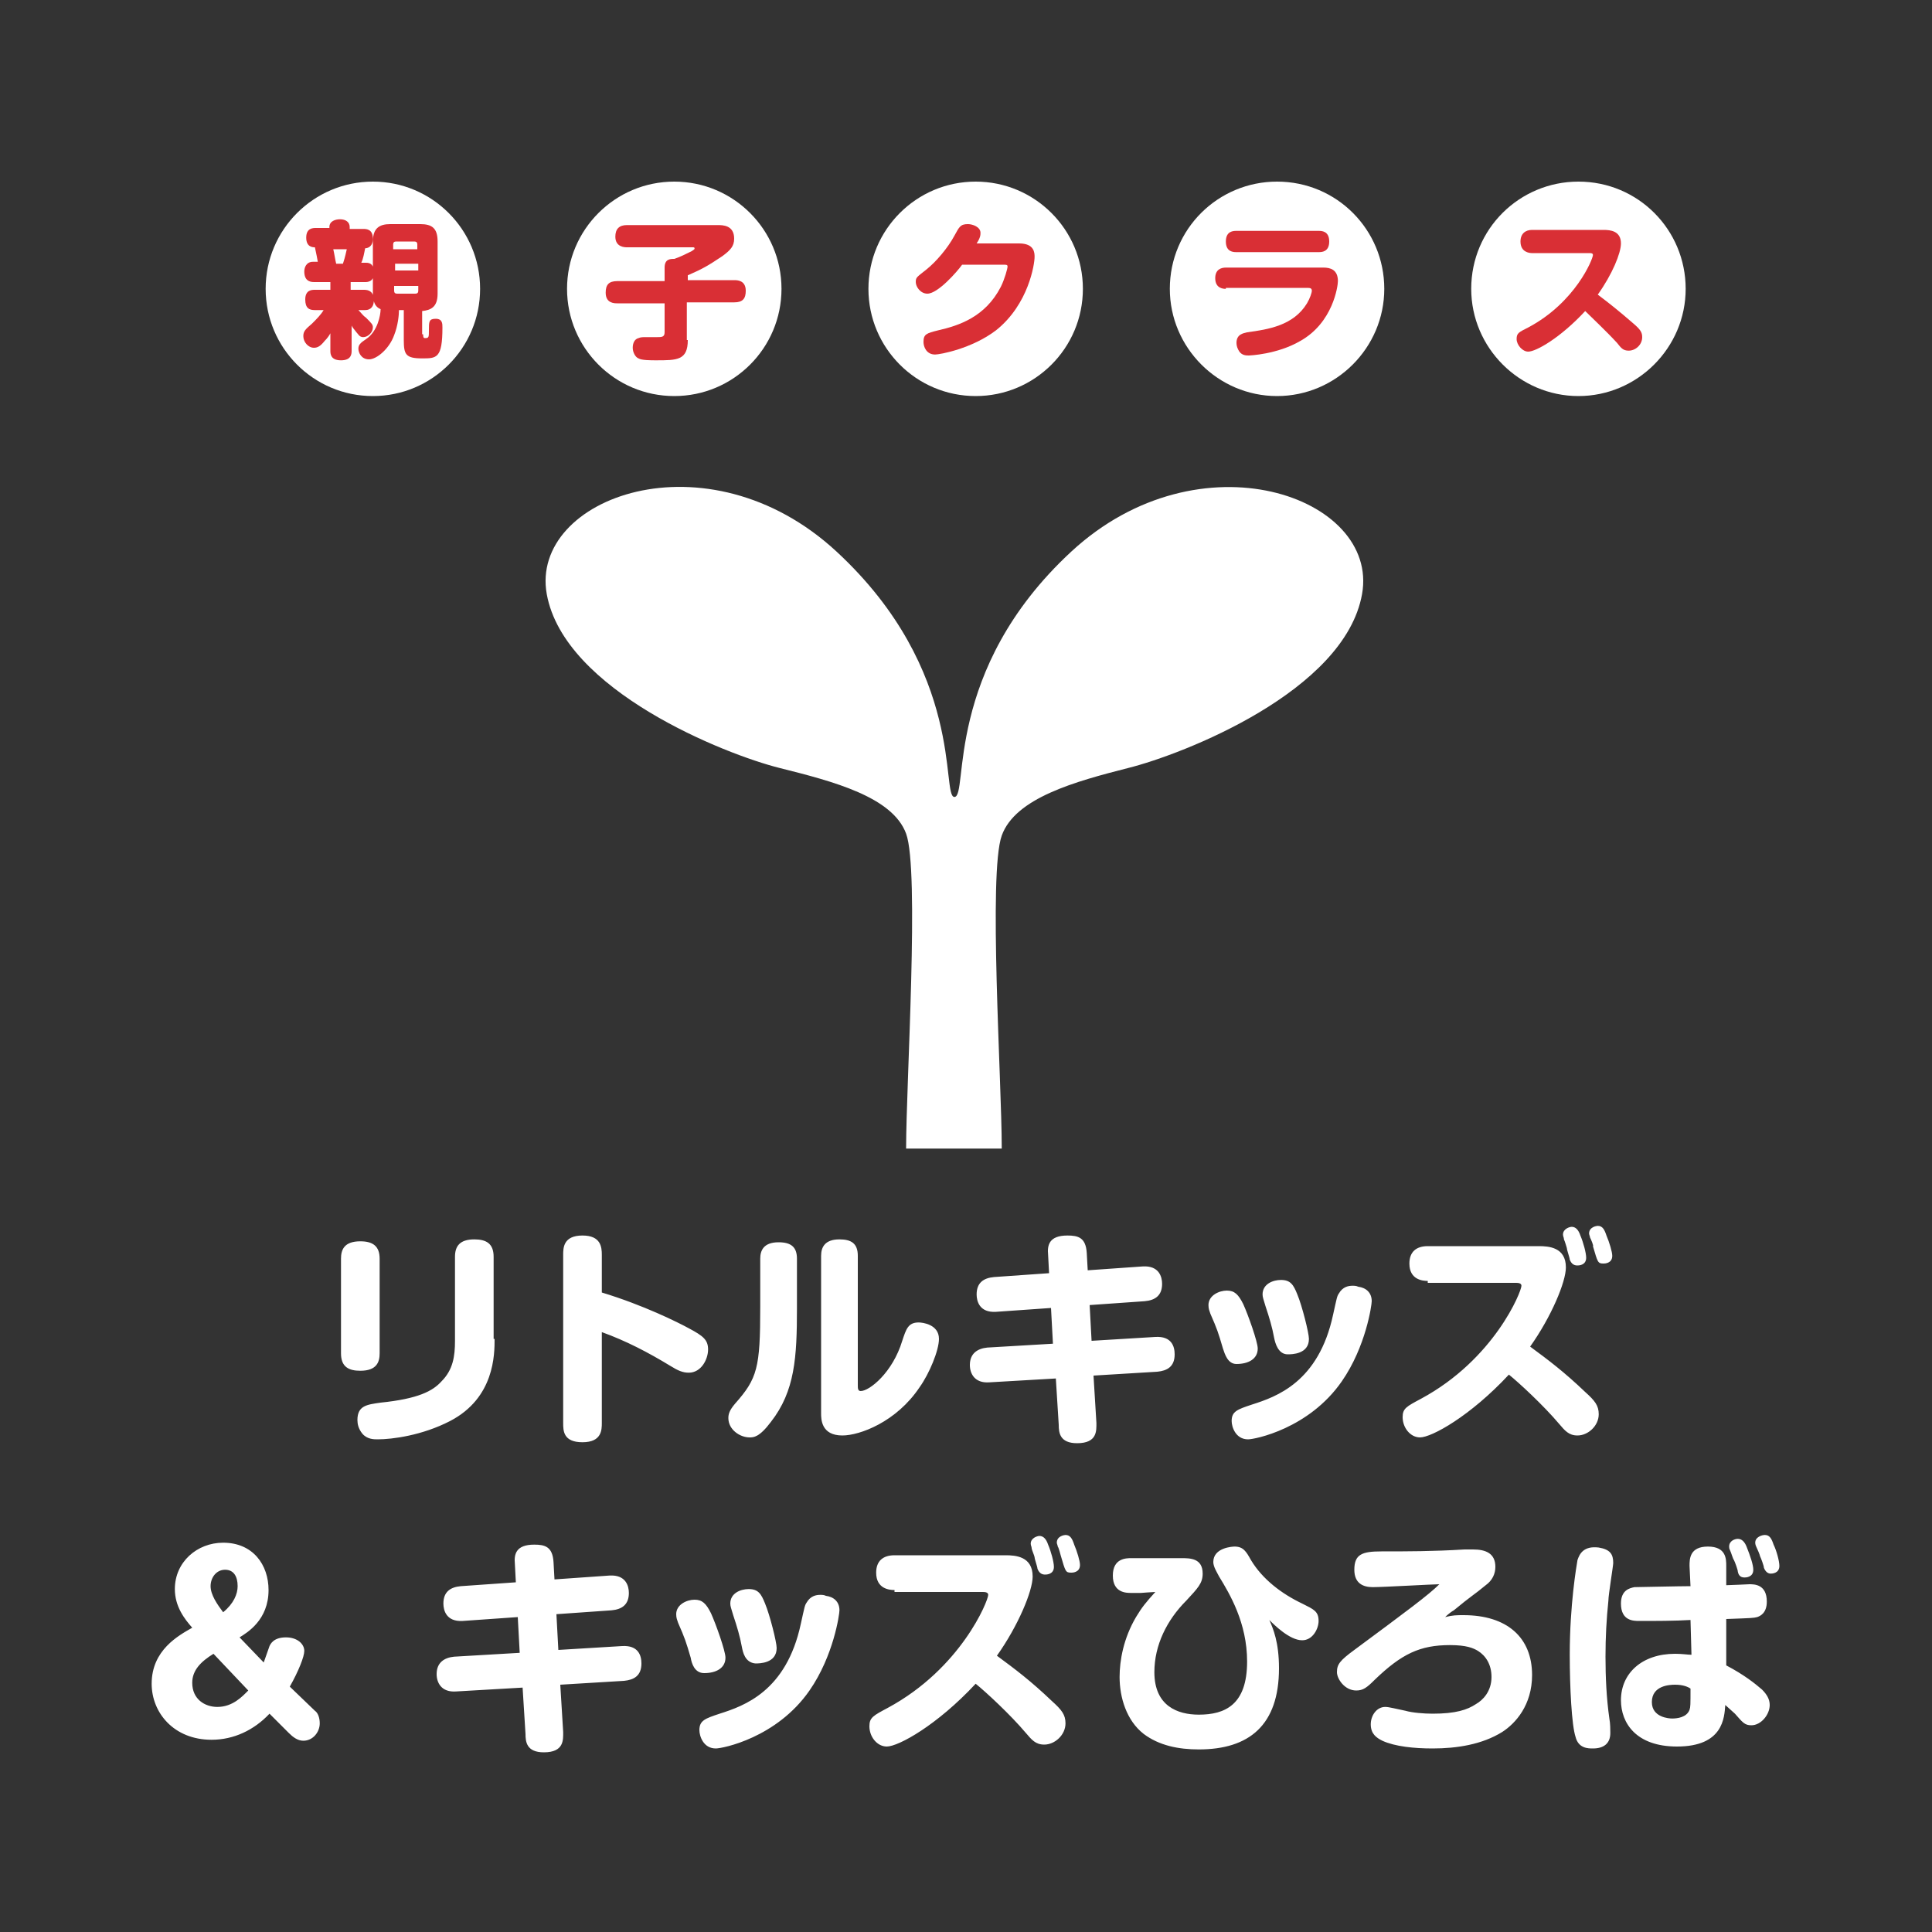 <svg xmlns="http://www.w3.org/2000/svg" xml:space="preserve" id="レイヤー_1" x="0" y="0" style="enable-background:new 0 0 200 200" version="1.1" viewBox="0 0 200 200"><rect x="0" y="0" width="200" height="200" fill="#333333" stroke="none"/><style>.st0{fill:#fff}.st1{fill:#d92f35}</style><path d="M39.3 140.1c0 .9-.3 1.8-2 1.8-1.2 0-2-.4-2-1.8v-9.8c0-.9.3-1.8 2-1.8 1.3 0 2 .5 2 1.8v9.8zm11.9-1.5c0 1.6 0 6.1-4.6 8.5-2.9 1.5-6 1.9-7.5 1.9-.4 0-1.1 0-1.6-.6-.4-.5-.5-1-.5-1.4 0-1.5 1-1.6 2.4-1.8 3.9-.4 5.4-1.2 6.3-2.2 1.2-1.2 1.4-2.6 1.4-4.2v-8.7c0-1.1.5-1.8 2-1.8 1.2 0 2 .4 2 1.8v8.5zM62.3 147.3c0 .7 0 2-2 2s-2-1.2-2-2v-17.4c0-.7 0-2 2-2 1.9 0 2 1.2 2 2v3.9c4.3 1.3 7.9 3.1 9 3.7 1.5.8 2 1.2 2 2.2 0 1-.7 2.4-2 2.4-.6 0-1.1-.2-1.9-.7-2.3-1.4-4.6-2.6-7.1-3.5v9.4zM82.5 135.4c0 5.1-.2 8.6-2.7 11.8-1.2 1.6-1.8 1.6-2.2 1.6-1 0-2.2-.8-2.2-2 0-.4.1-.8.7-1.5 2.3-2.6 2.6-3.7 2.6-10v-5c0-.8.3-1.7 1.9-1.7 1.3 0 1.9.5 1.9 1.7v5.1zM85 130c0-.9.4-1.7 1.9-1.7 1.2 0 1.9.4 1.9 1.7v13.4c0 .3 0 .6.3.6.9 0 3.3-1.9 4.3-5.2.4-1.2.6-1.9 1.7-1.9.4 0 2.1.2 2.1 1.7 0 1.2-1 3.6-2 5-2.4 3.6-6.2 5-8 5-2.2 0-2.2-1.7-2.2-2.3V130zM108.5 129.9c-.1-1 .1-2 2-2 1.1 0 1.9.2 2 1.8l.1 1.8 5.7-.4c1.7-.1 2 1.1 2 1.8 0 1.2-.7 1.7-1.8 1.8l-5.7.4.2 3.7 6.6-.4c1.7-.1 2 1 2 1.8 0 1.3-.8 1.7-1.8 1.8l-6.6.4.3 4.9c0 .8.1 2.1-2 2.1-1.8 0-1.9-1.1-1.9-1.9l-.3-4.8-6.9.4c-1.5.1-2-.9-2-1.8 0-1.2.8-1.7 1.8-1.8l6.8-.4-.2-3.7-5.7.4c-1.7.1-2-1.1-2-1.8 0-1.2.7-1.7 1.8-1.8l5.7-.4-.1-1.9zM126.6 139.6c-.5-1.7-.6-2-1.3-3.6-.1-.3-.2-.5-.2-.9 0-1 1.1-1.5 1.9-1.5.8 0 1.2.4 1.7 1.4.5 1.1 1.5 3.9 1.5 4.6 0 1.1-1 1.6-2.2 1.6-.9 0-1.2-1-1.4-1.6zm15.4-4.9c0 .4-.6 4.7-3.1 8.3-3.4 4.9-9 6-9.7 6-1.3 0-1.7-1.3-1.7-1.9 0-1 .6-1.2 2.1-1.7 2.5-.8 6.9-2.3 8.4-9.3.4-1.8.4-1.9.6-2.2.4-.7 1-.8 1.4-.8.2 0 .4 0 .6.1.8.1 1.4.6 1.4 1.5zm-10.1 3.8c-.2-1.1-.5-2.1-.9-3.3-.2-.7-.3-.9-.3-1.2 0-1.1 1.1-1.5 1.9-1.5 1 0 1.3.5 1.7 1.5.5 1.2 1.2 4 1.2 4.6 0 1.6-1.8 1.6-2.2 1.6-1 0-1.3-1.2-1.4-1.7zM147.8 132.6c-.5 0-1.9-.1-1.9-1.8 0-1.2.7-1.8 1.9-1.8h11.5c1 0 2.8.1 2.8 2.2 0 1.5-1.5 5.1-3.7 8.2 1.9 1.4 3.5 2.6 5.7 4.7 1 .9 1.4 1.4 1.4 2.3 0 1.2-1.1 2.2-2.2 2.2-.9 0-1.3-.5-1.9-1.2-1.6-1.9-4.2-4.3-5.2-5.1-4 4.3-8 6.5-9.2 6.5-1 0-1.8-1-1.8-2.1 0-.9.4-1.1 1.9-1.9 7.6-4.1 10.4-11.1 10.4-11.7 0-.3-.4-.3-.6-.3h-9.1zm14.1-4.3c0-.2-.1-.3-.1-.5 0-.6.7-.8.9-.8.4 0 .7.3.9.9.3.7.6 1.8.6 2.3 0 .8-.8.8-.9.8-.3 0-.6-.1-.8-.6 0-.2-.3-1-.3-1.2 0 0-.2-.7-.3-.9zm2.7-.2c0-.1-.1-.3-.1-.4 0-.7.8-.8.9-.8.5 0 .7.4.9 1 .3.7.6 1.7.6 2.1 0 .8-.8.8-.9.8-.6 0-.6-.1-1.1-1.8.1 0-.2-.7-.3-.9zM32.6 177.1c.3.2.5.7.5 1.3 0 .9-.7 1.8-1.7 1.8-.6 0-1.1-.4-1.5-.8l-2-2c-1.6 1.7-3.7 2.7-6 2.7-3.9 0-6.2-2.8-6.2-5.8 0-3.5 2.8-5 4.2-5.8-.8-.9-1.8-2.2-1.8-4 0-2.8 2.3-4.8 5-4.8 3.1 0 4.7 2.3 4.7 4.9 0 3.1-2.2 4.4-3 4.9l2.5 2.6c.1-.3.5-1.4.6-1.7.1-.2.4-.9 1.7-.9 1.2 0 1.9.7 1.9 1.4 0 .6-.6 2.1-1.5 3.7l2.6 2.5zm-10.5-5.9c-1.3.8-2.2 1.7-2.2 3 0 1.7 1.3 2.5 2.6 2.5 1.6 0 2.6-1.1 3.2-1.7l-3.6-3.8zm2.5-7c0-1-.4-1.7-1.3-1.7s-1.5.8-1.5 1.7.7 1.9 1.3 2.7c1.1-.9 1.5-1.9 1.5-2.7zM53.3 161.9c-.1-1 .1-2 2-2 1.1 0 1.9.2 2 1.8l.1 1.8 5.7-.4c1.7-.1 2 1.1 2 1.8 0 1.2-.7 1.7-1.8 1.8l-5.7.4.2 3.7 6.6-.4c1.7-.1 2 1 2 1.8 0 1.3-.8 1.7-1.8 1.8l-6.6.4.3 4.9c0 .8.1 2.1-2 2.1-1.8 0-1.9-1.1-1.9-1.9l-.3-4.8-6.9.4c-1.5.1-2-.9-2-1.8 0-1.2.8-1.7 1.8-1.8l6.8-.4-.2-3.7-5.7.4c-1.7.1-2-1.1-2-1.8 0-1.2.7-1.7 1.8-1.8l5.7-.4-.1-1.9zM71.5 171.6c-.5-1.7-.6-2-1.3-3.6-.1-.3-.2-.5-.2-.9 0-1 1.1-1.5 1.9-1.5.8 0 1.2.4 1.7 1.4.5 1.1 1.5 3.9 1.5 4.6 0 1.1-1 1.6-2.2 1.6-1 0-1.3-1-1.4-1.6zm15.4-4.9c0 .4-.6 4.7-3.1 8.3-3.4 4.9-9 6-9.7 6-1.3 0-1.7-1.3-1.7-1.9 0-1 .6-1.2 2.1-1.7 2.5-.8 6.9-2.3 8.4-9.3.4-1.8.4-1.9.6-2.2.4-.7 1-.8 1.4-.8.2 0 .4 0 .6.1.8.1 1.4.6 1.4 1.5zm-10.1 3.8c-.2-1.1-.5-2.1-.9-3.3-.2-.7-.3-.9-.3-1.2 0-1.1 1.1-1.5 1.9-1.5 1 0 1.3.5 1.7 1.5.5 1.2 1.2 4 1.2 4.6 0 1.6-1.8 1.6-2.2 1.6-1.1-.1-1.3-1.2-1.4-1.7zM92.6 164.6c-.5 0-1.9-.1-1.9-1.8 0-1.2.7-1.8 1.9-1.8h11.5c1 0 2.8.1 2.8 2.2 0 1.5-1.5 5.1-3.7 8.2 1.9 1.4 3.5 2.6 5.7 4.7 1 .9 1.4 1.4 1.4 2.3 0 1.2-1.1 2.2-2.2 2.2-.9 0-1.3-.5-1.9-1.2-1.6-1.9-4.2-4.3-5.2-5.1-4 4.3-8 6.5-9.2 6.5-1 0-1.8-1-1.8-2.1 0-.9.4-1.1 1.9-1.9 7.6-4.1 10.4-11.1 10.4-11.7 0-.3-.4-.3-.6-.3h-9.1zm14.2-4.3c0-.2-.1-.3-.1-.5 0-.6.7-.8.9-.8.4 0 .7.3.9.9.3.7.6 1.8.6 2.3 0 .8-.8.8-.9.8-.3 0-.6-.1-.8-.6 0-.2-.3-1-.3-1.2 0-.1-.3-.8-.3-.9zm2.7-.2c0-.1-.1-.3-.1-.4 0-.7.8-.8.9-.8.5 0 .7.4.9 1 .3.7.6 1.7.6 2.1 0 .8-.8.8-.9.8-.6 0-.6-.1-1.1-1.8 0 0-.2-.8-.3-.9zM122.3 161.3c.9 0 2.2 0 2.2 1.6 0 1-.5 1.5-1.7 2.8-2 2-3.3 4.6-3.3 7.4 0 3.5 2.4 4.4 4.6 4.4 2.7 0 5-1 5-5.5 0-4-1.8-7-2.9-8.8-.2-.4-.6-1-.6-1.5 0-1.5 2-1.6 2.2-1.6.9 0 1.2.5 1.7 1.4 1.2 2 3.2 3.5 5.3 4.5 1.2.6 1.7.8 1.7 1.8 0 .8-.6 2-1.7 2-1.3 0-2.9-1.6-3.4-2.1.4.9 1 2.3 1 5 0 5.9-3.1 8.4-8.3 8.4-2.1 0-4.1-.4-5.7-1.6-1.8-1.4-2.5-3.8-2.5-5.9 0-1.7.4-4 1.7-6.2.6-1 1-1.5 2-2.6-.2 0-1.5.1-1.5.1h-1c-.5 0-1.9 0-1.9-1.8s1.4-1.8 1.9-1.8h5.2zM151.5 167.2c4.5 0 7.1 2.3 7.1 6.2 0 3.1-1.7 5-3.1 5.9-2.1 1.3-4.7 1.7-7.2 1.7-1.9 0-3.9-.2-5.2-.8-.6-.3-1.2-.7-1.2-1.7 0-.9.6-1.8 1.5-1.8.4 0 1.1.2 2.1.4.7.2 1.9.3 2.8.3 2.4 0 3.6-.4 4.5-1 .7-.4 1.6-1.3 1.6-2.8 0-1.3-.6-2.2-1.4-2.7-.5-.3-1.2-.6-2.9-.6-3.1 0-5 .9-7.8 3.6-.8.8-1.2 1.1-1.9 1.1-1.2 0-2-1.2-2-1.9 0-.8.3-1.2 1.8-2.3 5.4-4 7.7-5.7 8.8-6.8-.6 0-5.8.3-6.9.3-1 0-1.9-.4-1.9-1.8 0-1.6.8-1.9 2.8-1.9 2.7 0 5.3 0 8.6-.2h.9c1.3 0 2.3.4 2.3 1.8 0 .7-.3 1.4-1 1.9-1.2 1-1.5 1.1-3.3 2.6-.2.1-.6.4-.9.7.8-.2 1.2-.2 1.9-.2zM167 161.8c0 .3-.5 3.3-.5 3.9-.2 1.9-.3 3.8-.3 5.8 0 2.1.1 4.3.4 6.4.1.5.1 1.2.1 1.5 0 1.1-.7 1.6-1.8 1.6-.5 0-1.5 0-1.8-1.2-.4-1.2-.6-5.1-.6-8.5 0-5.2.7-9.2.8-9.8.2-.6.6-1.5 2.2-1.3 1.2.2 1.5.7 1.5 1.6zm7.9.3c0-.7 0-2 1.9-2s1.9 1.3 1.9 2v2c.4 0 2.3-.1 2.4-.1.5 0 1.8 0 1.8 1.8 0 1.2-.7 1.5-1 1.6-.4.1-.5.1-3.2.2v4.8c1.9 1 3 1.9 3.7 2.5.5.5.8 1 .8 1.6 0 1-.9 2.1-1.9 2.1-.7 0-.9-.3-1.7-1.2-.1-.1-.9-.8-1-.9-.1 1.3-.2 4.3-5 4.3-4.2 0-5.8-2.4-5.8-4.8 0-2.8 2.2-4.8 5.6-4.8.8 0 1.3.1 1.7.1l-.1-3.6c-1.6.1-3.7.1-5.3.1-.6 0-1.9 0-1.9-1.8 0-1.4.9-1.6 1.4-1.7.3 0 4.7-.1 5.8-.1l-.1-2.1zm-1.5 12.3c-.6 0-2.4.1-2.4 1.8 0 1.6 1.8 1.7 2.1 1.7.5 0 1.5-.1 1.8-.9.1-.3.1-.5.1-2.2-.3-.2-.8-.4-1.6-.4zm5.7-13.9c-.1-.2-.1-.3-.1-.4 0-.6.6-.8.9-.8.4 0 .7.3.9.8.4 1 .7 1.9.7 2.4 0 .8-.8.8-.9.8-.3 0-.6-.1-.7-.6 0-.2-.3-1-.4-1.2-.1-.1-.3-.8-.4-1zm2.7-.4c-.1-.2-.1-.4-.1-.4 0-.6.7-.8 1-.8.5 0 .7.4.9 1 .3.6.6 1.7.6 2.2 0 .8-.8.8-.9.8-.2 0-.5-.1-.7-.6 0-.2-.3-1-.4-1.2 0-.1-.3-.8-.4-1z" class="st0"/><circle cx="38.6" cy="29.9" r="11.1" class="st0"/><path d="M34.1 23.8v-.3c0-.6.6-.8 1.1-.8.6 0 1 .3 1 .8v.2h1.4c.3 0 1 0 1 1 0 .9-.6 1-.8 1-.1.5-.2 1.1-.4 1.5h.5c.8 0 .8.7.8 1.1 0 .9-.7.9-.9.9h-1.5v.8h1.4c.5 0 1 .2 1 1.1 0 .6-.3 1-.9 1h-.7c.3.3.5.6.8.8.6.6.7.7.7 1 0 .5-.5 1-1 1-.4 0-.5-.3-.7-.5-.4-.5-.4-.5-.5-.7v2.6c0 .3 0 1-1.1 1s-1.1-.7-1.1-1v-1.8c-.1.2-.3.5-.6.8-.4.5-.7.7-1.1.7-.6 0-1.1-.6-1.1-1.2 0-.5.2-.7.9-1.3.5-.5.9-.9 1.2-1.4h-.9c-.6 0-1-.2-1-1.1 0-1 .7-1 1-1h1.6v-.8h-1.7c-.5 0-1-.2-1-1.1 0-.4.2-1 .9-1h.5c-.1-.5-.1-.6-.3-1.5-.2 0-.9 0-.9-1s.7-1 1-1h1.4zm.4 2c.1.4.2 1.1.3 1.5h.7c.1-.3.2-.6.4-1.5h-1.4zm9.3 8.8c0 .4.1.4.2.4.4 0 .4-.1.4-.8 0-.9 0-1.2.7-1.2s.7.5.7.9c0 3.2-.6 3.2-2.1 3.2-1.7 0-1.9-.4-1.9-1.9v-3.1h-.5c0 .5-.1 1.6-.5 2.6-.5 1.4-1.8 2.5-2.6 2.5s-1.1-.7-1.1-1.1c0-.4.2-.6.8-1 1.2-.8 1.5-2.5 1.5-3.1-.8-.3-.8-1.3-.8-1.6V25c0-1.4.7-1.8 1.8-1.8h3.1c1.2 0 1.8.4 1.8 1.8v5.4c0 1.4-.7 1.7-1.6 1.8v2.4zm-3-8.8h2.4v-.5c0-.2-.1-.3-.3-.3H41c-.2 0-.3.1-.3.3v.5zm2.5 1.5h-2.4v.7h2.4v-.7zm-2.5 2.3v.5c0 .2.1.3.3.3H43c.2 0 .3-.1.3-.3v-.5h-2.5z" class="st1"/><circle cx="69.8" cy="29.9" r="11.1" class="st0"/><path d="M71.2 35.2c0 2.1-1.1 2.1-3.3 2.1-.5 0-1.5 0-1.8-.2-.3-.1-.6-.6-.6-1.1 0-.5.2-.9.6-1 .2-.1.5-.1.7-.1H68c.5 0 .8 0 .8-.5v-3h-4.9c-.3 0-1.2 0-1.2-1.1 0-.8.3-1.2 1.2-1.2h4.9v-1.4c0-.9.6-.9 1-.9.6-.2 1.2-.5 1.8-.8.3-.2.3-.2.3-.3 0-.1-.1-.1-.2-.1h-6.8c-.2 0-1.2 0-1.2-1.1 0-.8.4-1.2 1.2-1.2h9.4c.5 0 1.7 0 1.7 1.4 0 .8-.4 1.2-1.2 1.8-1.5 1-2 1.3-3.6 2v.5H76c.3 0 1.2 0 1.2 1.1 0 .8-.3 1.2-1.2 1.2h-4.9v3.9z" class="st1"/><circle cx="101" cy="29.9" r="11.1" class="st0"/><path d="M105.5 25.2c1.6 0 1.6 1 1.6 1.4 0 .7-.6 4.9-4 7.6-2.5 1.9-5.8 2.5-6.3 2.5-.9 0-1.2-.8-1.2-1.3 0-.8.3-.9 1.5-1.2 2.2-.5 4.9-1.4 6.5-4.5.4-.8.7-1.9.7-2.1 0-.2-.1-.2-.5-.2h-4.2c-.5.7-2.5 3-3.6 3-.7 0-1.2-.7-1.2-1.2s.1-.5 1.1-1.3 2.2-2.2 2.9-3.5c.5-.9.6-1.2 1.4-1.2.5 0 1.3.3 1.3.9 0 .2 0 .5-.4 1.1h4.4z" class="st1"/><path d="M121.1 29.9c0-6.2 5-11.1 11.1-11.1 6.2 0 11.1 5 11.1 11.1s-5 11.1-11.1 11.1-11.1-5-11.1-11.1z" class="st0"/><path d="M126.9 29.9c-.2 0-1.1 0-1.1-1.1 0-.9.6-1.1 1.1-1.1H137c.7 0 1.5.2 1.5 1.4 0 .5-.5 4.3-3.9 6.2-2.4 1.4-5.3 1.5-5.3 1.5-.3 0-.7 0-1-.4-.2-.3-.3-.6-.3-.9 0-.9.7-1 1.1-1.1 2.2-.3 4.8-.7 6.2-3 .3-.5.5-1.1.5-1.3 0-.2-.1-.3-.4-.3h-8.5zm9.6-6c.3 0 1.1 0 1.1 1.1s-.8 1.1-1.1 1.1H128c-.3 0-1.1 0-1.1-1.1s.8-1.1 1.1-1.1h8.5z" class="st1"/><path d="M152.3 29.9c0-6.2 5-11.1 11.1-11.1 6.2 0 11.1 5 11.1 11.1s-5 11.1-11.1 11.1-11.1-5-11.1-11.1z" class="st0"/><path d="M158.6 26.2c-.3 0-1.2-.1-1.2-1.2 0-.8.5-1.2 1.2-1.2h7.4c.7 0 1.8.1 1.8 1.4 0 1-.9 3.2-2.4 5.3 1.2.9 2.2 1.7 3.7 3 .7.6.9.9.9 1.4 0 .8-.7 1.4-1.4 1.4-.6 0-.8-.3-1.2-.8-1.1-1.2-2.7-2.7-3.3-3.3-2.6 2.8-5.1 4.2-5.9 4.2-.6 0-1.2-.7-1.2-1.3 0-.6.2-.7 1.2-1.2 4.9-2.6 6.7-7.1 6.7-7.5 0-.2-.2-.2-.4-.2h-5.9z" class="st1"/><path d="M103.7 118.8c0-6.8-1.4-28.4 0-32.3 1.4-3.9 7.6-5.6 13.1-7 5.6-1.4 22.4-7.9 24.2-18 1.8-10.1-16.8-16.7-30.1-4.4s-10.6 25.4-12.1 25.4c-1.4 0 1.2-13-12.2-25.4s-31.8-5.6-30 4.4 18.5 16.6 24.1 18c5.6 1.4 11.7 3 13.1 6.8 1.4 3.8 0 25.8 0 32.6h9.9z" class="st0"/></svg>